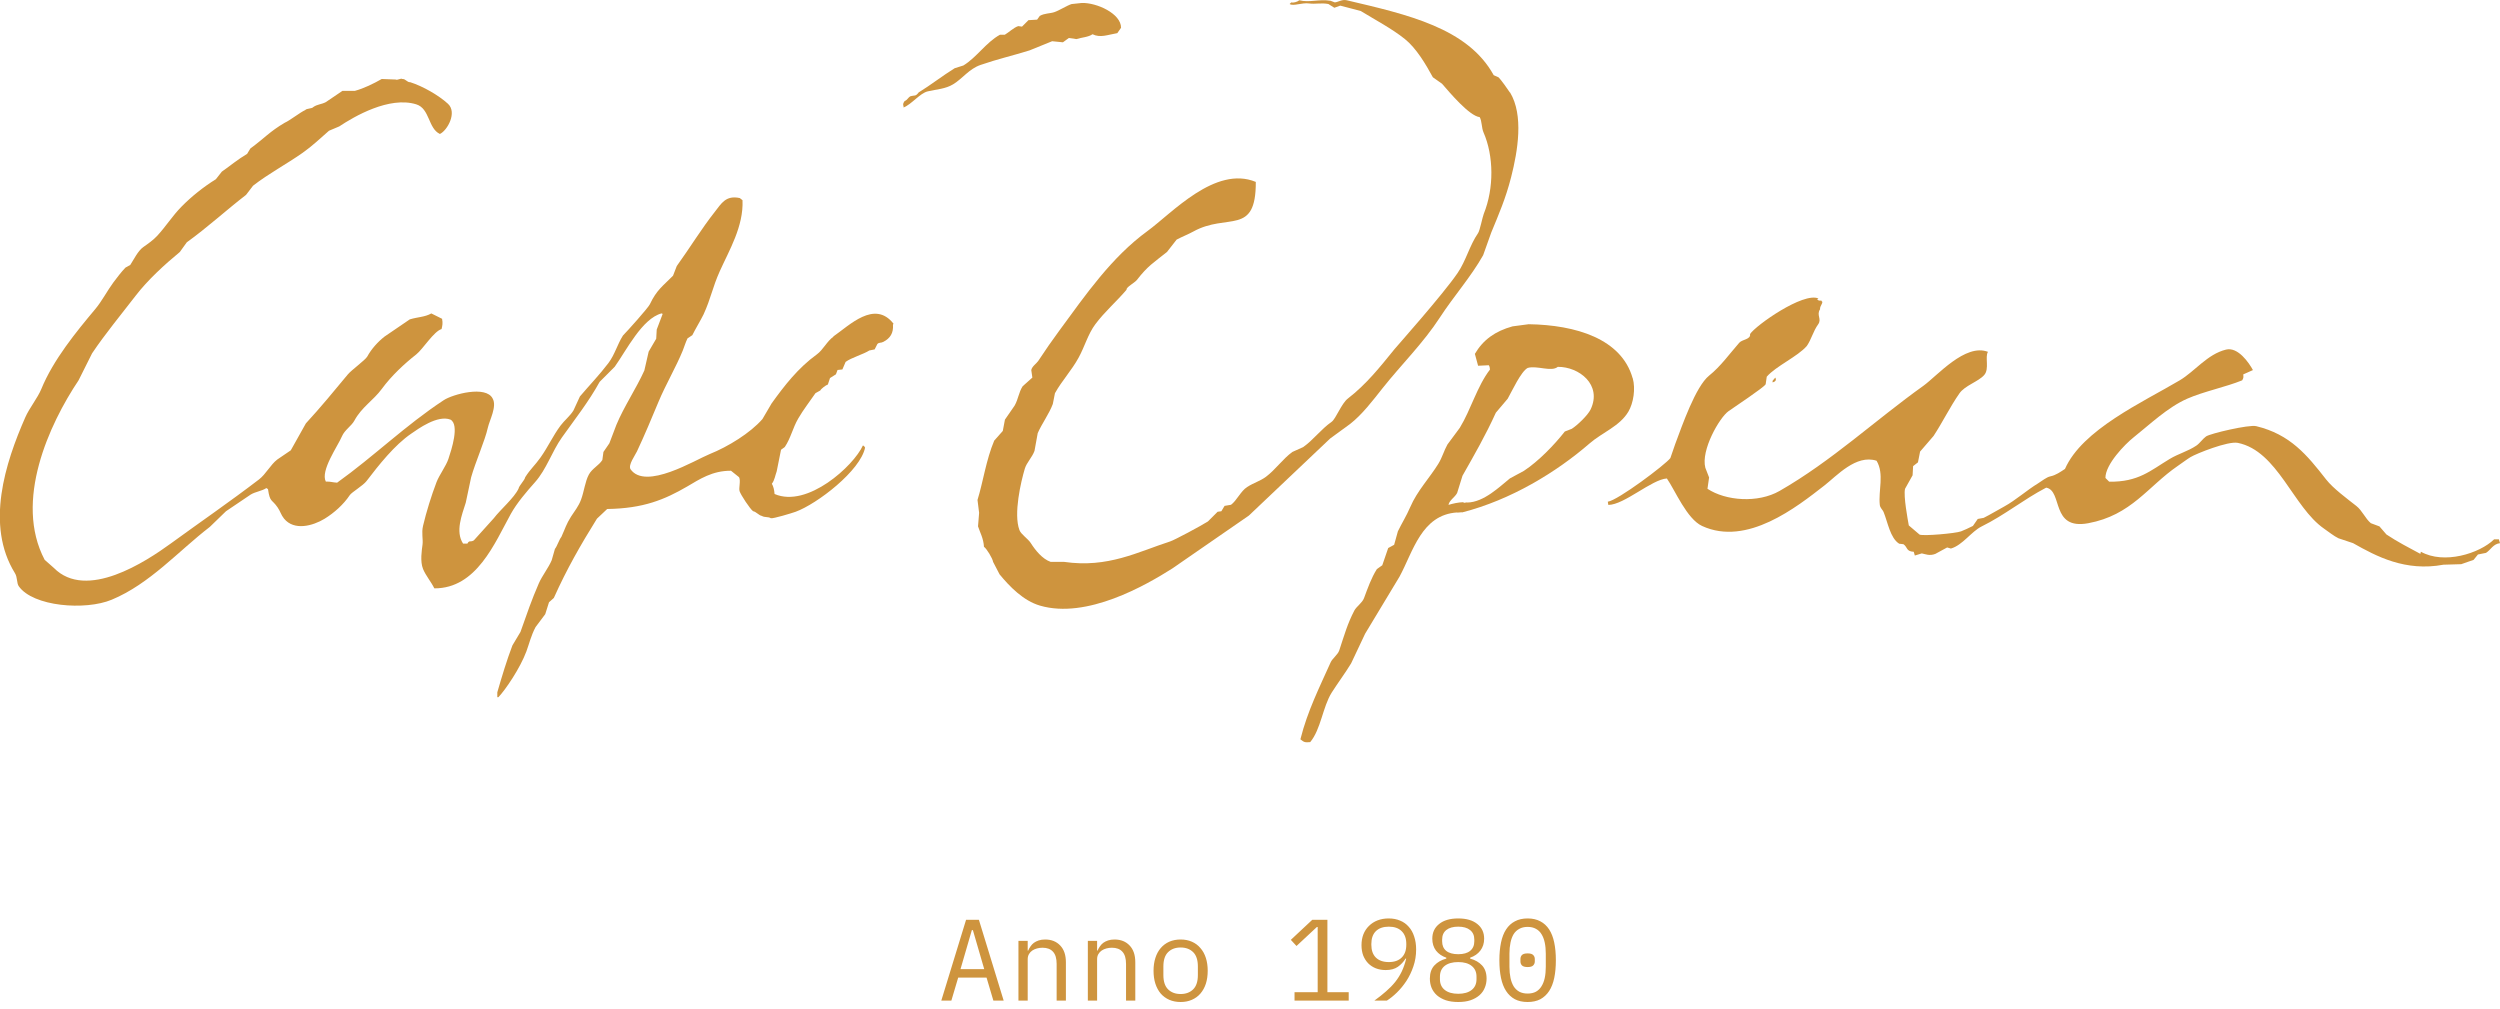 <svg xmlns="http://www.w3.org/2000/svg" width="540" height="218" viewBox="0 0 540 218" fill="none"><g clip-path="url(#clip0_54_106)"><path fill-rule="evenodd" clip-rule="evenodd" d="M326.127 19.967C325.834 19.483 324.103 17.063 323.687 16.703C323.339 16.546 322.99 16.388 322.641 16.242C317.032 6.044 304.036 3.152 290.893 0.056C289.87 -0.18 289.05 0.45 288.33 0.518C288.015 0.405 287.712 0.281 287.397 0.169C284.969 -0.248 282.799 0.619 280.652 0.056C280.224 0.416 279.359 0.653 278.909 0.518C278.797 0.63 278.673 0.754 278.561 0.867C279.404 1.407 281.18 0.507 282.866 0.754C284.058 0.923 285.43 0.574 286.936 0.867C287.363 1.137 287.79 1.407 288.218 1.677C288.645 1.52 289.072 1.362 289.499 1.216C290.972 1.598 292.445 1.992 293.917 2.375C296.975 4.255 300.652 6.179 303.451 8.43C305.913 10.411 307.948 13.833 309.499 16.692C310.163 17.154 310.815 17.626 311.478 18.088C313.175 20.035 317.369 25.044 319.617 25.302C320.101 26.135 320.011 27.599 320.427 28.567C322.675 33.688 322.72 40.666 320.494 46.193C320.202 46.924 319.662 49.772 319.269 50.346C317.414 53.036 316.672 56.289 314.851 58.956C311.714 63.571 301.551 74.996 301.247 75.378C298.043 79.318 295.154 82.987 291.129 86.094C289.758 87.152 288.544 90.461 287.644 91.102C285.272 92.768 283.687 95.031 281.484 96.573C280.708 96.921 279.932 97.27 279.156 97.619C277.11 99.094 275.503 101.446 273.457 102.977C272.186 103.922 270.792 104.283 269.387 105.194C267.993 106.083 267.183 108.064 265.902 109.032C265.441 109.111 264.969 109.19 264.508 109.269C264.272 109.651 264.047 110.045 263.811 110.428C263.541 110.473 263.271 110.507 263.001 110.541C262.304 111.238 261.607 111.936 260.91 112.634C259.325 113.636 253.726 116.63 252.771 116.945C245.789 119.196 239.336 122.742 229.859 121.368H226.947C225.137 120.738 223.631 118.847 222.641 117.294C222.057 116.371 220.55 115.437 220.202 114.503C218.887 111.013 220.517 104.057 221.36 101.232C221.753 99.915 222.934 98.812 223.451 97.394C223.687 96.111 223.912 94.828 224.148 93.556C225.036 91.519 226.632 89.358 227.408 87.264C227.566 86.487 227.723 85.711 227.869 84.934C229.364 82.233 231.478 80.016 232.984 77.247C234.311 74.827 234.997 72.171 236.593 70.032C238.594 67.342 241.18 65.124 243.338 62.581C243.181 62.063 245.07 61.095 245.553 60.487C247.959 57.392 249.095 56.807 252.062 54.432C252.76 53.543 253.457 52.642 254.154 51.753C255.435 51.078 256.661 50.616 257.762 50.008C265.137 45.923 271.298 51.078 271.253 39.293C262.507 35.669 253.131 46.058 247.88 49.885C240.078 55.569 234.536 63.627 228.802 71.428C227.195 73.611 225.846 75.558 224.272 77.945C223.878 78.541 222.923 79.115 222.754 79.926C222.833 80.466 222.911 81.006 222.99 81.558C222.293 82.177 221.596 82.796 220.899 83.426C220.033 84.754 219.977 86.161 219.156 87.613C218.459 88.626 217.762 89.628 217.065 90.641C216.908 91.451 216.751 92.273 216.604 93.083C215.986 93.781 215.368 94.479 214.749 95.177C213.007 99.285 212.321 104.215 211.141 107.986C211.253 108.92 211.377 109.854 211.489 110.777C211.41 111.745 211.332 112.713 211.253 113.692C211.669 114.987 212.445 116.303 212.535 118.116C213.074 118.431 214.401 120.603 214.513 121.38C214.974 122.269 215.446 123.169 215.907 124.058C218.055 126.67 221.023 129.754 224.631 130.812C234.738 133.772 247.487 126.433 253.243 122.775C258.752 118.971 264.249 115.167 269.758 111.362C275.615 105.813 281.461 100.264 287.318 94.715C288.757 93.669 290.185 92.622 291.624 91.575C294.221 89.56 296.559 86.476 298.605 83.888C302.686 78.744 307.397 74.151 311.051 68.524C313.951 64.055 317.684 59.868 320.359 55.13C320.944 53.498 321.517 51.865 322.102 50.245C323.743 46.26 325.216 42.917 326.408 38.246C327.847 32.596 329.14 24.886 326.172 19.967H326.127Z" fill="#CE943E"></path><path fill-rule="evenodd" clip-rule="evenodd" d="M233.671 0.642C232.929 0.72 232.198 0.799 231.456 0.878C230.467 1.193 228.803 2.262 227.735 2.623C226.802 2.938 225.621 2.848 224.598 3.433C224.407 3.703 224.216 3.973 224.014 4.243C223.395 4.277 222.777 4.322 222.147 4.356C221.687 4.817 221.214 5.29 220.753 5.752C220.484 5.718 220.214 5.673 219.944 5.639C218.955 5.954 217.887 7.012 217.032 7.507H215.987C213.03 9.117 210.939 12.426 208.083 14.148C207.465 14.339 206.847 14.542 206.217 14.733C203.643 16.32 201.001 18.392 198.426 19.967C197.763 20.879 197.583 20.53 196.684 20.778C196.077 21.093 196.054 21.577 195.402 21.824C195.166 22.185 194.952 22.444 195.166 22.984V23.22C196.909 22.534 198.719 20.114 200.405 19.731C202.417 19.269 204.216 19.213 205.869 18.211C207.982 16.928 209.275 14.902 211.805 14.024C215.436 12.764 218.707 12.032 222.384 10.884C224.014 10.22 225.644 9.567 227.263 8.903C228.038 8.982 228.814 9.061 229.59 9.139L230.871 8.205C231.411 8.284 231.962 8.363 232.502 8.442C233.626 8.081 235.076 8.036 235.987 7.395C237.662 8.228 239.236 7.519 241.338 7.158C241.608 6.776 241.878 6.382 242.147 5.999C242.17 2.938 236.875 0.54 233.66 0.642H233.671Z" fill="#CE943E"></path><path fill-rule="evenodd" clip-rule="evenodd" d="M180.044 72.711C178.639 73.679 177.773 75.592 176.436 76.549C172.377 79.487 169.443 83.28 166.666 87.14C166.003 88.266 165.351 89.391 164.687 90.517C162.09 93.511 157.256 96.494 153.288 98.081C150.185 99.33 139.415 105.982 136.188 101.345C135.649 100.422 137.178 98.373 137.582 97.507C139.212 94.04 140.775 90.303 142.237 86.791C143.754 83.145 146.036 79.261 147.475 75.727C147.869 74.748 148.026 74.095 148.499 73.093C148.847 72.857 149.196 72.632 149.544 72.396C150.129 71.191 151.388 69.109 151.972 67.905C153.591 64.359 153.861 62.176 155.48 58.562C157.47 54.128 160.64 48.883 160.382 43.244C160.191 43.086 159.999 42.929 159.797 42.782C156.762 42.107 155.784 44.009 154.446 45.697C151.523 49.389 148.959 53.621 146.183 57.459C145.913 58.157 145.643 58.855 145.373 59.553C143.17 61.793 141.854 62.592 140.37 65.721C140.011 66.498 135.446 71.585 134.558 72.474C133.321 74.433 132.804 76.583 131.422 78.417C129.544 80.905 127.251 83.291 125.261 85.632C124.8 86.645 124.328 87.647 123.867 88.66C123.17 89.819 121.888 90.832 121.079 91.924C119.449 94.108 118.369 96.539 116.773 98.79C115.536 100.546 114.581 101.277 113.445 103.078C113.333 103.742 112.119 104.879 112.006 105.543C111.073 107.547 108.094 110.057 106.655 111.947C105.216 113.535 103.788 115.133 102.349 116.72C101.562 117.193 101.393 116.596 100.955 117.418H100.022C98.324 114.818 99.752 111.272 100.606 108.571C100.989 106.747 101.382 104.924 101.764 103.101C102.698 99.78 104.755 95.177 105.373 92.385C105.733 90.765 107.386 87.793 106.419 86.094C104.98 83.19 97.785 85.159 95.84 86.442C87.554 91.89 80.798 98.542 72.816 104.26C71.714 104.192 71.444 103.99 70.376 104.024C69.162 101.671 72.962 96.381 73.861 94.243C74.446 92.869 75.907 92.025 76.537 90.866C78.122 87.928 80.64 86.499 82.473 84C84.53 81.186 87.363 78.552 89.915 76.549C91.332 75.435 93.726 71.54 95.379 71.079C95.559 70.279 95.671 69.874 95.491 68.861C94.716 68.479 93.94 68.085 93.164 67.702C91.77 68.501 90.252 68.456 88.51 68.985C86.689 70.223 84.867 71.473 83.046 72.711C81.629 73.825 80.224 75.367 79.325 77.022C78.931 77.742 75.874 79.971 75.143 80.86C72.209 84.405 69.196 88.063 66.07 91.451C64.98 93.387 63.901 95.334 62.81 97.27C61.843 97.934 60.876 98.587 59.898 99.251C58.425 100.377 57.436 102.414 55.941 103.562C49.769 108.289 43.17 112.825 36.863 117.418C31.568 121.267 18.662 129.81 11.624 122.663C10.961 122.077 10.309 121.503 9.645 120.918C2.979 108.256 10.601 91.654 16.975 82.143C17.942 80.207 18.909 78.26 19.887 76.324C22.742 72.069 26.171 67.95 29.308 63.864C31.905 60.487 35.547 57.144 38.841 54.432C39.347 53.734 39.853 53.036 40.348 52.338C44.811 49.13 48.768 45.472 53.142 42.096C53.648 41.432 54.153 40.779 54.659 40.115C58.066 37.458 61.809 35.511 65.362 33.013C67.374 31.605 69.24 29.838 71.062 28.24C71.804 27.925 72.534 27.621 73.276 27.306C76.492 25.167 84.08 20.733 89.904 22.534C92.861 23.445 92.456 27.745 95.019 28.938C96.66 28.15 98.785 24.278 96.762 22.421C94.794 20.609 91.332 18.617 88.622 17.761C87.88 17.795 87.644 17.018 86.902 17.063C86.587 16.827 85.789 17.412 85.474 17.176C84.463 17.142 83.462 17.097 82.45 17.063C80.696 18.065 78.594 19.101 76.638 19.63H73.962C72.759 20.44 71.556 21.262 70.353 22.072C69.409 22.556 68.532 22.522 67.678 23.119C67.408 23.502 66.205 23.389 65.935 23.772C64.811 24.278 62.619 26.023 61.495 26.518C58.279 28.398 57.076 29.883 54.075 32.078C53.839 32.461 53.614 32.855 53.378 33.238C51.377 34.419 49.814 35.736 47.914 37.076C47.487 37.616 47.059 38.167 46.632 38.708C43.923 40.396 41.382 42.422 39.19 44.651C37.267 46.598 35.828 48.916 33.951 50.943C33.085 51.877 31.984 52.642 30.927 53.385C29.803 54.184 28.903 56.053 28.139 57.223C27.79 57.414 27.442 57.606 27.093 57.808C26.25 58.675 25.238 60.014 24.53 60.949C23.192 62.75 22.012 65.057 20.573 66.768C16.458 71.675 11.511 77.719 8.937 84C8.139 85.959 6.329 88.153 5.452 90.168C1.157 99.938 -3.216 113.422 3.237 123.822C3.788 124.711 3.586 125.949 4.047 126.613C7.116 131.026 18.437 131.915 24.125 129.54C32.366 126.118 38.549 119.016 45.328 113.805C46.486 112.679 47.655 111.554 48.813 110.428C50.601 109.224 52.377 108.019 54.165 106.815C55.21 106.196 56.604 106.05 57.537 105.419C57.65 105.498 57.773 105.577 57.886 105.656C58.324 108.616 58.695 107.738 59.977 109.618C60.584 110.507 60.685 111.193 61.349 112.015C63.529 114.694 67.554 113.602 70.095 112.06C72.163 110.799 74.21 108.965 75.559 106.939C75.986 106.308 78.425 104.89 79.168 103.911C81.809 100.456 85.227 96.122 88.825 93.668C90.264 92.678 94.524 89.549 97.312 90.641C99.302 91.766 97.504 97.18 96.852 99.139C96.334 100.681 94.895 102.572 94.288 104.147C93.175 107.063 92.085 110.574 91.377 113.58C91.006 115.144 91.421 116.438 91.264 117.654C91.107 118.836 90.713 121.278 91.377 122.899C91.984 124.374 93.108 125.634 93.816 127.086C102.934 127.131 106.868 117.283 110.331 111.013C111.646 108.638 113.782 106.151 115.57 104.147C118.043 101.367 119.201 97.563 121.382 94.479C124.148 90.585 127.183 86.746 129.522 82.481C130.612 81.4 131.691 80.308 132.782 79.216C135.289 75.705 138.695 68.805 142.9 67.691C142.979 67.725 143.057 67.77 143.136 67.803C142.709 68.929 142.282 70.054 141.854 71.18C141.821 71.844 141.776 72.497 141.742 73.161C141.202 74.095 140.651 75.029 140.112 75.952C139.797 77.314 139.493 78.665 139.179 80.027C137.425 83.921 134.76 87.849 133.13 91.789C132.624 93.106 132.119 94.423 131.624 95.751C131.197 96.37 130.769 96.989 130.342 97.619C130.264 98.204 130.185 98.778 130.106 99.364C129.353 100.546 127.914 101.187 127.194 102.504C126.374 104.012 126.16 106.185 125.508 107.918C124.957 109.404 124.148 110.327 123.35 111.576C122.293 113.242 122.113 114.086 121.259 115.966C120.798 116.506 120.325 118.025 119.864 118.566C119.628 119.376 119.404 120.198 119.167 121.008C118.482 122.64 117.099 124.362 116.379 126.017C114.85 129.517 113.782 132.646 112.422 136.496C111.837 137.464 111.264 138.432 110.68 139.411C109.465 142.608 108.42 146.074 107.419 149.541V150.588H107.655C109.162 149.034 112.366 144.307 113.704 140.694C114.333 138.983 114.704 137.284 115.682 135.449C116.379 134.515 117.076 133.581 117.773 132.658C118.043 131.802 118.313 130.947 118.583 130.091C118.931 129.776 119.28 129.472 119.628 129.157C122.461 122.843 125.384 117.755 128.937 112.038C129.668 111.34 130.41 110.642 131.152 109.944C138.965 109.831 143.541 107.929 148.476 105.059C151.073 103.54 153.861 101.649 157.897 101.682C158.482 102.144 159.055 102.617 159.64 103.078C160.044 103.844 159.527 105.419 159.752 106.106C160.033 106.939 162.012 109.944 162.664 110.417C163.327 110.529 163.9 111.317 164.564 111.441C165.182 111.824 165.89 111.554 166.509 111.936C166.981 112.071 171.051 110.833 171.86 110.541C176.503 108.841 185.857 101.671 186.857 96.685C186.778 96.572 186.7 96.449 186.621 96.336C186.542 96.302 186.464 96.257 186.385 96.224C184.406 100.602 174.412 109.798 167.307 106.702C167.228 105.746 167.06 105.093 166.722 104.485C167.318 103.753 167.464 102.594 167.768 101.806C168.083 100.253 168.386 98.7 168.701 97.147C168.971 96.955 169.241 96.764 169.51 96.561C170.826 94.603 171.208 92.475 172.422 90.393C173.535 88.469 174.884 86.769 176.143 84.923C176.492 84.732 176.84 84.54 177.189 84.338C177.301 84.022 178.392 83.178 178.819 83.055C178.976 82.593 179.134 82.12 179.28 81.659C179.707 81.389 180.134 81.119 180.561 80.849C180.674 80.533 180.798 80.229 180.91 79.914C181.259 79.88 181.607 79.835 181.956 79.802C182.192 79.261 182.416 78.71 182.653 78.17C183.878 77.258 186.576 76.493 187.768 75.705C188.15 75.626 188.544 75.547 188.926 75.468C189.117 75.086 189.308 74.692 189.51 74.309C189.904 73.904 190.219 74.14 190.792 73.847C192.321 73.06 193.007 71.912 192.883 70.144C192.917 70.066 192.962 69.987 192.995 69.908C188.881 64.708 183.462 70.302 179.966 72.7L180.044 72.711Z" fill="#CE943E"></path><path fill-rule="evenodd" clip-rule="evenodd" d="M539.775 116.495H538.73C535.571 119.568 527.892 121.965 522.912 119.174C522.878 119.331 522.833 119.489 522.799 119.635C520.382 118.341 517.797 117.001 515.47 115.448C514.964 114.863 514.458 114.277 513.963 113.703C513.345 113.467 512.726 113.242 512.097 113.006C510.894 111.993 510.242 110.282 508.96 109.28C506.97 107.715 503.957 105.498 502.451 103.573C498.325 98.295 494.705 93.826 487.33 92.048C485.779 91.676 477.426 93.635 476.515 94.265C475.807 94.76 475.155 95.751 474.424 96.246C472.524 97.518 470.557 97.979 468.612 99.161C464.52 101.626 461.889 104.147 455.582 104.046C455.312 103.776 455.042 103.506 454.772 103.236C454.75 100.287 459.022 95.931 460.821 94.501C464.351 91.699 468.162 88.007 472.445 86.116C475.987 84.563 480.765 83.595 484.306 82.154C484.587 81.67 484.621 81.558 484.542 80.871C485.239 80.556 485.936 80.252 486.633 79.937C485.801 78.395 483.407 74.872 480.821 75.513C476.762 76.515 474.098 80.207 470.815 82.154C462.777 86.915 449.758 92.802 446.037 101.289C445.104 101.896 444.07 102.65 442.901 102.887C442.013 103.067 441.034 103.911 440.225 104.406C437.785 105.881 435.413 108.042 432.895 109.415C431.366 110.248 429.95 111.115 428.477 111.858C428.05 111.936 427.622 112.015 427.195 112.094C426.847 112.6 426.498 113.107 426.15 113.602C425.318 114.03 424.227 114.525 423.586 114.773C422.44 115.212 415.436 115.831 414.626 115.471C413.851 114.806 413.075 114.154 412.299 113.49C412.097 112.33 411.108 107.108 411.49 105.577C412.029 104.609 412.569 103.641 413.12 102.662C413.154 101.998 413.199 101.345 413.232 100.681C413.581 100.411 413.929 100.141 414.278 99.87C414.435 99.094 414.593 98.317 414.739 97.54C415.706 96.415 416.672 95.289 417.651 94.164C419.64 91.136 421.181 87.917 423.238 84.968C424.43 83.257 427.319 82.447 428.589 81.006C429.758 79.678 428.702 77.1 429.399 75.997C424.497 74.095 418.426 81.197 415.447 83.336C405.003 90.798 395.694 99.555 384.396 106.038C379.708 108.728 372.749 108.188 368.814 105.577C368.927 104.767 369.05 103.945 369.163 103.134C368.893 102.437 368.623 101.739 368.353 101.041C367.353 97.248 371.4 90.213 373.356 88.817C374.48 88.007 381.023 83.696 381.383 82.998C381.462 82.458 381.54 81.906 381.619 81.366C383.598 79.081 388.297 77.022 390.276 74.725C391.265 73.296 391.658 71.518 392.715 70.066C393.57 68.895 392.288 68.073 393.131 66.802C393.041 66.047 394.019 65.271 393.446 65.034C393.637 64.798 392.592 65.057 392.783 64.821C392.704 64.787 392.625 64.742 392.547 64.708C392.524 64.472 392.524 64.686 392.783 64.472C389.522 63.02 379.191 70.313 378.01 72.159C378.201 73.33 376.324 73.296 375.683 74.028C373.603 76.403 371.647 79.149 369.174 81.13C366.251 83.471 363.305 92.025 361.844 95.92C361.495 96.933 361.147 97.934 360.798 98.947C359.764 100.332 349.477 108.076 347.285 108.368C347.33 108.605 347.364 108.83 347.398 109.066C350.838 109.044 356.762 103.562 360.045 103.348C361.844 105.948 364.362 112.094 367.656 113.613C377.347 118.082 388.117 109.494 394.053 104.879C396.706 102.819 400.911 98.081 405.34 99.521C407.049 102.403 405.689 105.948 406.037 109.066C406.105 109.708 406.678 110.147 406.847 110.574C407.769 112.825 408.274 116.213 410.219 117.44C410.534 117.474 410.838 117.519 411.152 117.553C412.074 118.206 411.692 119.106 413.367 119.185C413.446 119.455 413.525 119.725 413.603 119.995C414.109 119.838 414.615 119.68 415.11 119.534C415.942 119.703 416.762 120.119 418.022 119.646C418.876 119.185 419.73 118.712 420.585 118.251C420.855 118.329 421.124 118.408 421.394 118.487C423.912 117.767 425.801 114.818 428.027 113.715C433.052 111.227 436.976 107.952 441.979 105.329C445.61 106.016 442.901 114.525 451.051 113.017C460.382 111.295 463.957 105.059 470.354 100.67C471.119 100.152 472.513 99.116 473.154 98.734C474.39 97.991 481.248 95.222 483.373 95.661C491.984 97.417 495.312 109.55 501.979 114.176C502.957 114.851 504.137 115.808 505.115 116.27C506.161 116.619 507.206 116.968 508.252 117.316C513.334 120.187 519.55 123.507 527.791 121.976C529.073 121.931 530.354 121.897 531.625 121.864C532.513 121.549 533.412 121.245 534.3 120.929C534.615 120.547 534.919 120.153 535.233 119.77C535.818 119.658 536.391 119.534 536.976 119.421C537.988 118.791 538.527 117.474 540 117.328C539.921 117.058 539.843 116.787 539.764 116.517L539.775 116.495Z" fill="#CE943E"></path><path fill-rule="evenodd" clip-rule="evenodd" d="M352.647 81.681C350.241 73.183 340.404 70.189 330.196 70.032C329.038 70.189 327.869 70.347 326.711 70.493C322.945 71.529 320.348 73.409 318.572 76.436C318.808 77.292 319.033 78.147 319.269 79.002C320.044 78.969 320.82 78.924 321.596 78.89C321.742 79.194 321.798 79.295 321.832 79.824C319.066 83.415 317.717 88.48 315.323 92.397C314.435 93.601 313.535 94.805 312.647 96.01C311.871 97.394 311.534 98.801 310.668 100.197C308.791 103.236 306.115 106.027 304.62 109.516C303.754 111.52 302.788 113.017 301.944 114.761C301.675 115.729 301.405 116.697 301.135 117.677C300.708 117.913 300.281 118.138 299.853 118.374C299.426 119.612 298.999 120.862 298.572 122.1C298.19 122.37 297.796 122.64 297.414 122.91C296.188 124.846 295.435 127.041 294.626 129.202C294.255 130.204 292.984 131.014 292.535 131.881C291.039 134.762 290.41 137.07 289.274 140.503C288.971 141.403 287.779 142.247 287.419 143.069C285.014 148.449 282.428 153.57 280.91 159.603V159.716C281.63 160.267 281.776 160.414 283.001 160.301C285.317 157.544 285.711 152.659 287.656 149.586C288.937 147.571 290.601 145.331 291.838 143.294C292.849 141.156 293.85 139.028 294.862 136.89C297.346 132.781 299.82 128.662 302.304 124.542C305.227 119.162 307.026 111.182 314.749 110.687C314.671 110.799 315.874 110.574 315.795 110.687C326.374 107.985 336.188 101.986 343.361 95.773C346.082 93.41 349.859 92.081 351.736 88.907C352.827 87.05 353.31 83.978 352.67 81.693L352.647 81.681ZM343.575 88.435C342.967 89.707 340.674 91.89 339.505 92.622C338.999 92.813 338.493 93.004 337.998 93.207C335.694 96.156 332.276 99.656 329.162 101.705C328.15 102.245 327.15 102.797 326.138 103.337C323.968 105.07 320.539 108.503 316.919 108.548C316.998 108.436 316.054 108.695 316.132 108.582V108.469C314.985 108.492 313.726 108.796 312.872 109.055C313.052 108.053 314.255 107.423 314.738 106.489C315.12 105.25 315.514 104.001 315.896 102.763C318.471 98.216 320.899 94.006 323.102 89.144C323.957 88.131 324.811 87.129 325.666 86.116C326.576 84.507 328.532 80.241 329.971 79.475C331.984 78.89 335.098 80.398 336.481 79.239C341.09 79.205 346.104 83.111 343.575 88.435Z" fill="#CE943E"></path><path fill-rule="evenodd" clip-rule="evenodd" d="M383.463 81.558C383.271 81.794 383.08 82.019 382.878 82.255V82.604C383.406 82.458 383.8 82.154 383.463 81.558Z" fill="#CE943E"></path></g><path d="M214.569 216.133L213.094 211.158H206.969L205.494 216.133H203.319L208.669 198.683H211.444L216.794 216.133H214.569ZM210.144 200.908H209.919L207.469 209.333H212.594L210.144 200.908ZM219.984 216.133V203.233H221.984V205.333H222.084C222.218 205.016 222.384 204.716 222.584 204.433C222.784 204.133 223.026 203.874 223.309 203.658C223.609 203.441 223.959 203.266 224.359 203.133C224.759 202.999 225.226 202.933 225.759 202.933C227.109 202.933 228.193 203.366 229.009 204.233C229.826 205.083 230.234 206.291 230.234 207.858V216.133H228.234V208.208C228.234 207.024 227.976 206.149 227.459 205.583C226.943 204.999 226.184 204.708 225.184 204.708C224.784 204.708 224.393 204.758 224.009 204.858C223.626 204.958 223.284 205.108 222.984 205.308C222.684 205.508 222.443 205.766 222.259 206.083C222.076 206.399 221.984 206.766 221.984 207.183V216.133H219.984ZM234.974 216.133V203.233H236.974V205.333H237.074C237.208 205.016 237.374 204.716 237.574 204.433C237.774 204.133 238.016 203.874 238.299 203.658C238.599 203.441 238.949 203.266 239.349 203.133C239.749 202.999 240.216 202.933 240.749 202.933C242.099 202.933 243.183 203.366 243.999 204.233C244.816 205.083 245.224 206.291 245.224 207.858V216.133H243.224V208.208C243.224 207.024 242.966 206.149 242.449 205.583C241.933 204.999 241.174 204.708 240.174 204.708C239.774 204.708 239.383 204.758 238.999 204.858C238.616 204.958 238.274 205.108 237.974 205.308C237.674 205.508 237.433 205.766 237.249 206.083C237.066 206.399 236.974 206.766 236.974 207.183V216.133H234.974ZM255.015 216.433C254.115 216.433 253.298 216.274 252.565 215.958C251.848 215.641 251.231 215.191 250.715 214.608C250.215 214.008 249.831 213.299 249.565 212.483C249.298 211.649 249.165 210.716 249.165 209.683C249.165 208.666 249.298 207.741 249.565 206.908C249.831 206.074 250.215 205.366 250.715 204.783C251.231 204.183 251.848 203.724 252.565 203.408C253.298 203.091 254.115 202.933 255.015 202.933C255.915 202.933 256.723 203.091 257.44 203.408C258.173 203.724 258.79 204.183 259.29 204.783C259.806 205.366 260.198 206.074 260.465 206.908C260.731 207.741 260.865 208.666 260.865 209.683C260.865 210.716 260.731 211.649 260.465 212.483C260.198 213.299 259.806 214.008 259.29 214.608C258.79 215.191 258.173 215.641 257.44 215.958C256.723 216.274 255.915 216.433 255.015 216.433ZM255.015 214.708C256.131 214.708 257.031 214.374 257.715 213.708C258.398 213.041 258.74 212.008 258.74 210.608V208.758C258.74 207.358 258.398 206.324 257.715 205.658C257.031 204.991 256.131 204.658 255.015 204.658C253.898 204.658 252.998 204.991 252.315 205.658C251.631 206.324 251.29 207.358 251.29 208.758V210.608C251.29 212.008 251.631 213.041 252.315 213.708C252.998 214.374 253.898 214.708 255.015 214.708ZM279.62 216.133V214.308H284.62V200.233H284.445L280.045 204.333L278.82 203.008L283.445 198.683H286.72V214.308H291.32V216.133H279.62ZM305.885 205.083C305.885 206.383 305.685 207.608 305.285 208.758C304.902 209.891 304.402 210.933 303.785 211.883C303.169 212.816 302.485 213.649 301.735 214.383C301.002 215.099 300.277 215.683 299.56 216.133H296.86C297.81 215.449 298.652 214.783 299.385 214.133C300.135 213.483 300.794 212.808 301.36 212.108C301.927 211.391 302.402 210.633 302.785 209.833C303.169 209.016 303.485 208.099 303.735 207.083L303.61 207.033C303.177 207.749 302.619 208.349 301.935 208.833C301.269 209.299 300.394 209.533 299.31 209.533C298.544 209.533 297.835 209.408 297.185 209.158C296.552 208.908 296.002 208.549 295.535 208.083C295.085 207.616 294.727 207.058 294.46 206.408C294.21 205.741 294.085 204.991 294.085 204.158C294.085 203.308 294.219 202.533 294.485 201.833C294.769 201.116 295.169 200.508 295.685 200.008C296.202 199.491 296.819 199.091 297.535 198.808C298.269 198.524 299.077 198.383 299.96 198.383C300.877 198.383 301.702 198.541 302.435 198.858C303.169 199.158 303.785 199.599 304.285 200.183C304.802 200.749 305.194 201.449 305.46 202.283C305.744 203.116 305.885 204.049 305.885 205.083ZM299.985 207.808C301.185 207.808 302.11 207.483 302.76 206.833C303.427 206.183 303.76 205.266 303.76 204.083V203.883C303.76 202.699 303.427 201.783 302.76 201.133C302.11 200.483 301.185 200.158 299.985 200.158C298.785 200.158 297.852 200.483 297.185 201.133C296.535 201.783 296.21 202.699 296.21 203.883V204.083C296.21 205.266 296.535 206.183 297.185 206.833C297.852 207.483 298.785 207.808 299.985 207.808ZM314.976 216.433C313.959 216.433 313.067 216.308 312.301 216.058C311.534 215.791 310.892 215.433 310.376 214.983C309.876 214.533 309.492 213.999 309.226 213.383C308.976 212.766 308.851 212.099 308.851 211.383C308.851 210.183 309.176 209.233 309.826 208.533C310.476 207.833 311.334 207.341 312.401 207.058V206.858C311.467 206.541 310.726 206.033 310.176 205.333C309.642 204.616 309.376 203.758 309.376 202.758C309.376 201.424 309.867 200.366 310.851 199.583C311.834 198.783 313.209 198.383 314.976 198.383C316.742 198.383 318.117 198.783 319.101 199.583C320.084 200.366 320.576 201.424 320.576 202.758C320.576 203.758 320.301 204.616 319.751 205.333C319.217 206.033 318.484 206.541 317.551 206.858V207.058C318.617 207.341 319.476 207.833 320.126 208.533C320.776 209.233 321.101 210.183 321.101 211.383C321.101 212.099 320.967 212.766 320.701 213.383C320.451 213.999 320.067 214.533 319.551 214.983C319.034 215.433 318.392 215.791 317.626 216.058C316.876 216.308 315.992 216.433 314.976 216.433ZM314.976 214.658C316.209 214.658 317.176 214.383 317.876 213.833C318.576 213.283 318.926 212.508 318.926 211.508V210.958C318.926 209.958 318.576 209.183 317.876 208.633C317.192 208.083 316.226 207.808 314.976 207.808C313.726 207.808 312.751 208.083 312.051 208.633C311.367 209.183 311.026 209.958 311.026 210.958V211.508C311.026 212.508 311.376 213.283 312.076 213.833C312.776 214.383 313.742 214.658 314.976 214.658ZM314.976 206.108C316.109 206.108 316.967 205.866 317.551 205.383C318.151 204.899 318.451 204.208 318.451 203.308V202.958C318.451 202.058 318.142 201.366 317.526 200.883C316.926 200.399 316.076 200.158 314.976 200.158C313.876 200.158 313.017 200.399 312.401 200.883C311.801 201.366 311.501 202.058 311.501 202.958V203.308C311.501 204.208 311.792 204.899 312.376 205.383C312.976 205.866 313.842 206.108 314.976 206.108ZM329.966 216.433C328.899 216.433 327.982 216.233 327.216 215.833C326.449 215.416 325.816 214.824 325.316 214.058C324.816 213.291 324.449 212.349 324.216 211.233C323.982 210.116 323.866 208.841 323.866 207.408C323.866 205.991 323.982 204.724 324.216 203.608C324.449 202.474 324.816 201.524 325.316 200.758C325.816 199.991 326.449 199.408 327.216 199.008C327.982 198.591 328.899 198.383 329.966 198.383C331.032 198.383 331.949 198.591 332.716 199.008C333.482 199.408 334.116 199.991 334.616 200.758C335.116 201.524 335.482 202.474 335.716 203.608C335.949 204.724 336.066 205.991 336.066 207.408C336.066 208.841 335.949 210.116 335.716 211.233C335.482 212.349 335.116 213.291 334.616 214.058C334.116 214.824 333.482 215.416 332.716 215.833C331.949 216.233 331.032 216.433 329.966 216.433ZM329.966 214.608C330.666 214.608 331.266 214.474 331.766 214.208C332.266 213.924 332.666 213.533 332.966 213.033C333.282 212.533 333.516 211.933 333.666 211.233C333.816 210.516 333.891 209.716 333.891 208.833V205.983C333.891 205.116 333.816 204.324 333.666 203.608C333.516 202.891 333.282 202.283 332.966 201.783C332.666 201.283 332.266 200.899 331.766 200.633C331.266 200.349 330.666 200.208 329.966 200.208C329.266 200.208 328.666 200.349 328.166 200.633C327.666 200.899 327.257 201.283 326.941 201.783C326.641 202.283 326.416 202.891 326.266 203.608C326.116 204.324 326.041 205.116 326.041 205.983V208.833C326.041 209.716 326.116 210.516 326.266 211.233C326.416 211.933 326.641 212.533 326.941 213.033C327.257 213.533 327.666 213.924 328.166 214.208C328.666 214.474 329.266 214.608 329.966 214.608ZM329.966 208.883C329.382 208.883 328.974 208.766 328.741 208.533C328.524 208.299 328.416 208.016 328.416 207.683V207.133C328.416 206.799 328.524 206.516 328.741 206.283C328.974 206.049 329.382 205.933 329.966 205.933C330.549 205.933 330.949 206.049 331.166 206.283C331.399 206.516 331.516 206.799 331.516 207.133V207.683C331.516 208.016 331.399 208.299 331.166 208.533C330.949 208.766 330.549 208.883 329.966 208.883Z" fill="#CE943E"></path><defs><clipPath id="clip0_54_106"><rect width="540" height="160.312" fill="white"></rect></clipPath></defs></svg>